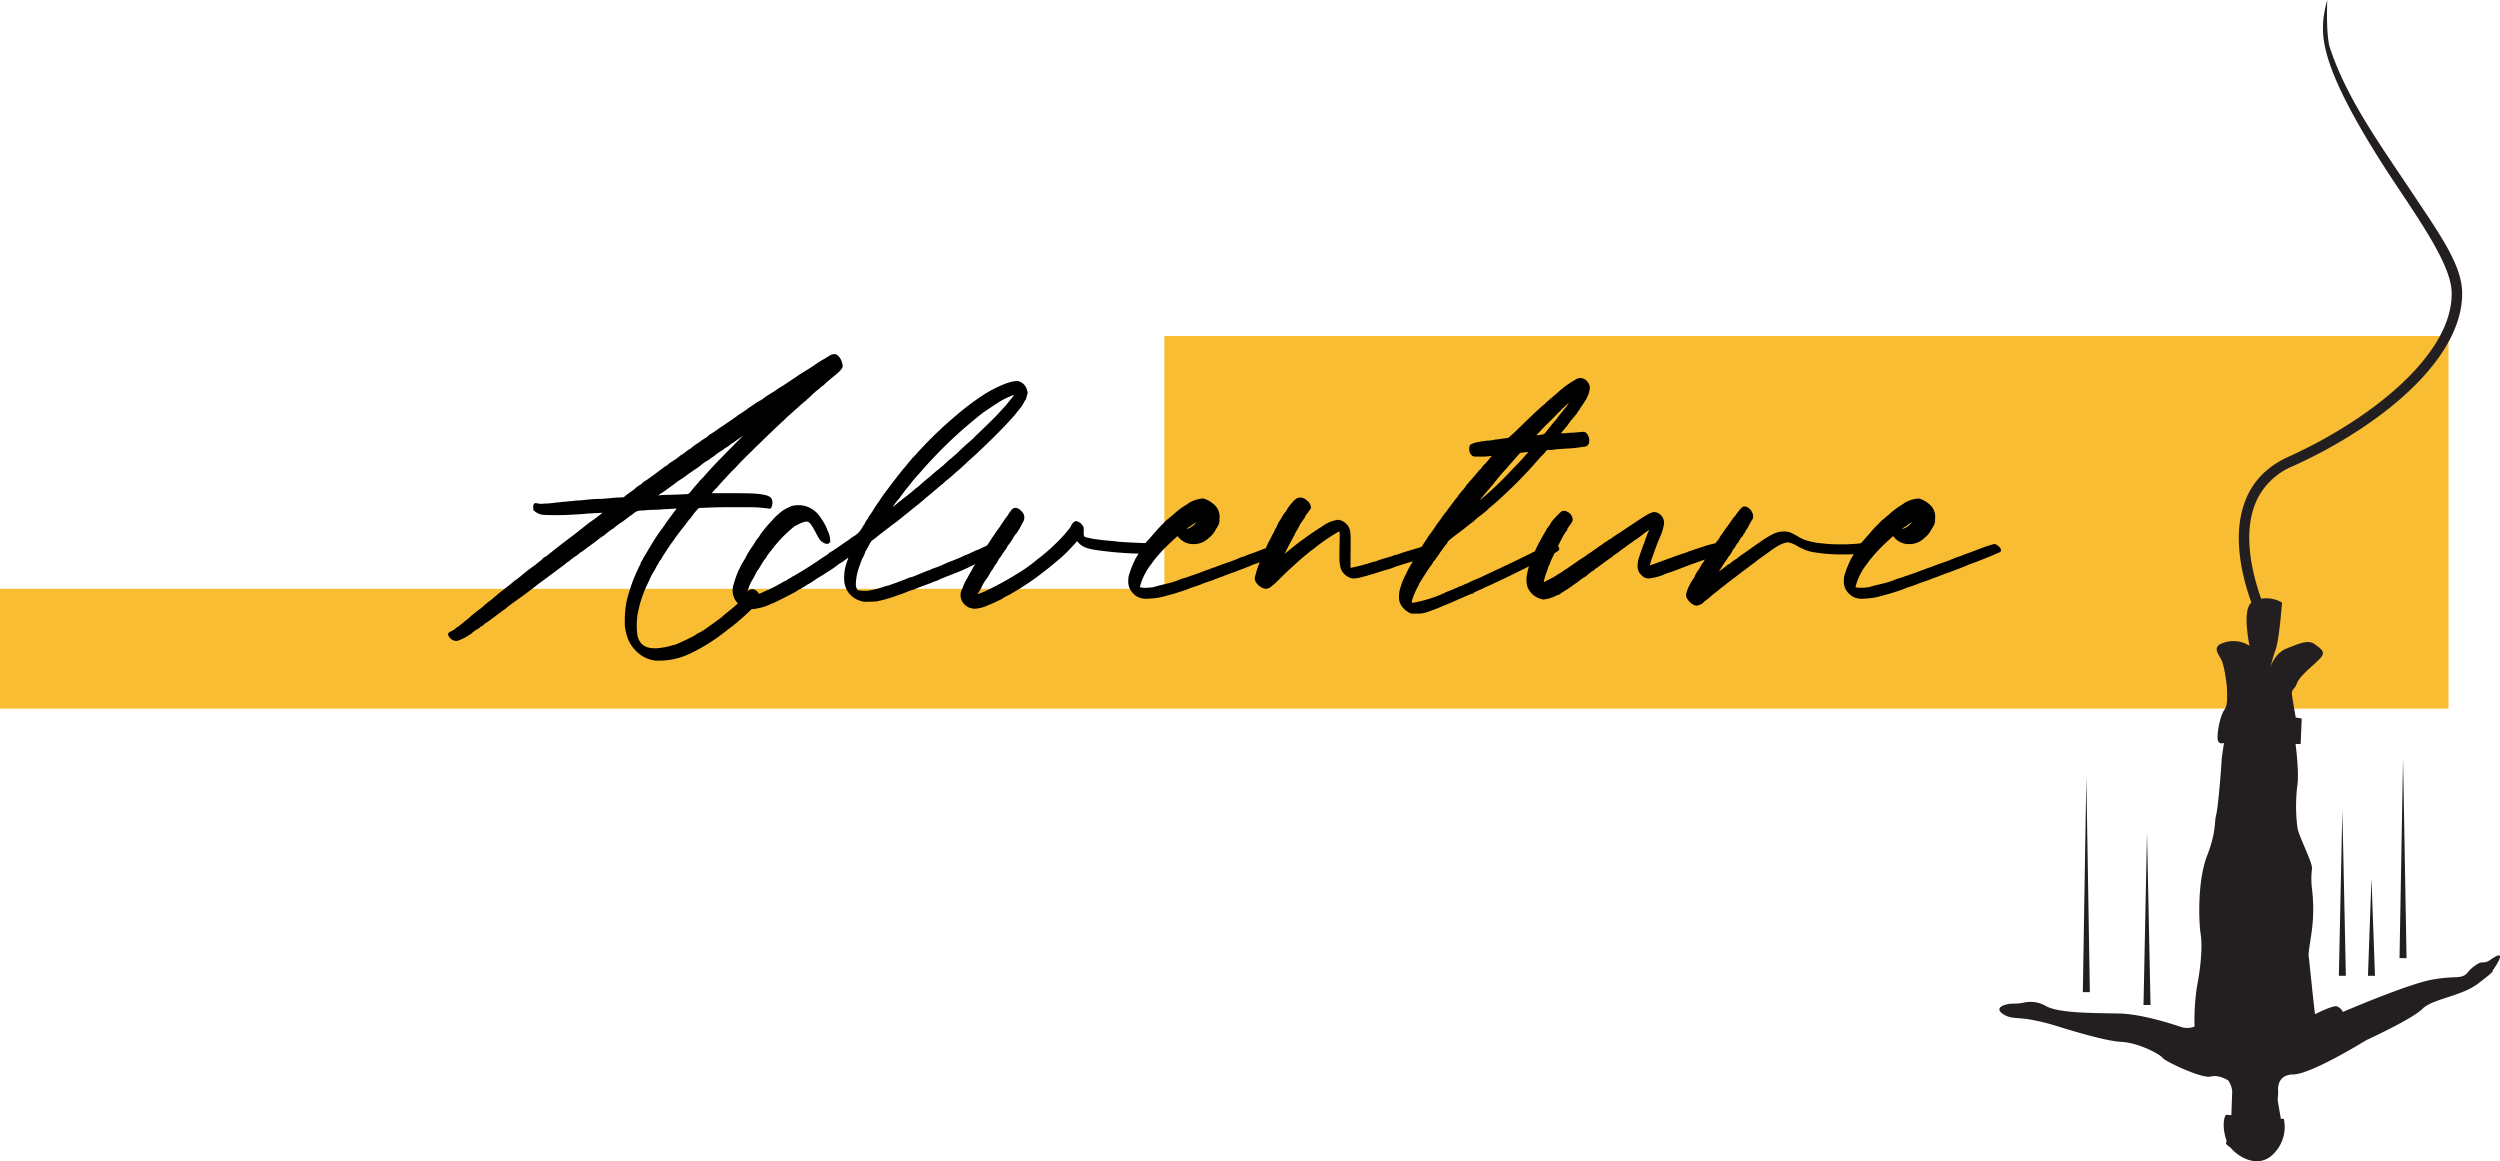 <svg xmlns="http://www.w3.org/2000/svg" width="751.478" height="349.055" viewBox="0 0 751.478 349.055">
  <g id="Group_4128" data-name="Group 4128" transform="translate(-145 -475.977)">
    <g id="Group_4118" data-name="Group 4118" transform="translate(145 -3511)">
      <path id="Subtraction_17" data-name="Subtraction 17" d="M5698-5008H4962v-36h350v-76h386v112Z" transform="translate(-4962 9207.976)" fill="#f9bd34"/>
      <path id="Path_5548" data-name="Path 5548" d="M115.7-85.3a2.916,2.916,0,0,0-1.5.6c-.4.2-1.1.7-1.5.9a35.315,35.315,0,0,0-3.1,2c-.3.2-.8.5-1.2.8-.9.5-2.1,1.3-3.1,1.9-1.4,1-4.3,2.9-4.9,3.3-.3.2-.7.4-1,.6a10.565,10.565,0,0,0-1.3.9c-1.2.7-2.9,1.8-3.4,2.2-.2.2-.6.4-.8.6a1.628,1.628,0,0,0-.6.3l-.4.2c-.3.2-3,2-3.2,2.2s-1.5,1-2,1.4a2.177,2.177,0,0,0-.8.5c-.1.1-1.1.8-2.1,1.5-3.4,2.3-3.9,2.6-4.1,2.8-.9.6-1.9,1.3-2,1.3s-.1.1-.2.1a9.35,9.35,0,0,1-1.2,1,20.952,20.952,0,0,0-2.2,1.5,11.845,11.845,0,0,0-1.2.8,7.976,7.976,0,0,0-.8.6,3.591,3.591,0,0,1-1,.7c-.3.2-.8.6-1.2.9a4.316,4.316,0,0,1-.9.6,1.438,1.438,0,0,0-.3.2A13.115,13.115,0,0,1,68-53.6c-1.7,1.1-1.8,1.1-2.1,1.5-.2.1-.3.3-.4.3a4.383,4.383,0,0,0-1.2.8c-.6.4-1.6,1.2-2.3,1.7s-1.5,1.1-1.8,1.3a8.342,8.342,0,0,1-1.2.8,8.114,8.114,0,0,0-.8.6,1.439,1.439,0,0,0-.2.3,9.157,9.157,0,0,0-1.8,1.2A7.268,7.268,0,0,1,54.8-44c-.4.3-1.1.8-1.5,1.1l-.7.6-1.5.1c-.8,0-1.6.1-1.8.1-.8.1-3.3.3-3.4.3a44.281,44.281,0,0,0-4.9.3c-.8.1-1.9.2-2.4.2a6.268,6.268,0,0,0-1.1.1,10.528,10.528,0,0,1-1.2.1,18.321,18.321,0,0,1-2.1.2,13.553,13.553,0,0,1-2,.2,9.972,9.972,0,0,1-1.6.2,9.722,9.722,0,0,1-1.8.1,7.5,7.5,0,0,1-1.2.1c0,.1-.3,0-.7-.1-.3,0-.7-.1-.8-.1-.6-.2-.8,1.2-.3,1.9a4.482,4.482,0,0,0,2.4,1.1,78.722,78.722,0,0,0,9.6-.1c.6,0,1.5-.1,2.1-.1.6-.1,1.4-.1,1.7-.2a15.556,15.556,0,0,0,2-.1c.7,0,1.8-.1,2.3-.1l1.1-.1-1.2.9c-.7.6-1.7,1.3-2.2,1.7-1.1.7-3.1,2.3-3.2,2.4,0,.1-.3.2-.5.4a7.006,7.006,0,0,0-1,.8c-.3.2-.8.6-1.3,1-4,3-5.5,4.2-7.5,5.8a6.346,6.346,0,0,1-1.1.8,1.791,1.791,0,0,0-.7.5,9.016,9.016,0,0,1-1,.9c-.4.3-1,.8-1.5,1.2-.5.3-1.1.8-1.4,1a7.051,7.051,0,0,0-.9.7c-.4.3-1,.8-2.2,1.8-.2.1-.6.5-1.1.8-.4.3-1.1.9-1.6,1.3-.6.5-1.4,1.1-1.9,1.5s-1.2.9-1.4,1.1c-.3.2-1.4,1.2-2.5,2.1A31.516,31.516,0,0,0,10-9.2a11.961,11.961,0,0,1-1.2.9c-.2.2-1.1.9-2,1.6A12.8,12.8,0,0,1,4.9-5.1c-.2.2-.7.6-1.2,1l-1,.8c-.1,0-.3.1-.6.4a4.128,4.128,0,0,1-1.2.8c-.9.4-1,.5-.9,1A2.418,2.418,0,0,0,2.4.4,15.4,15.4,0,0,0,5.4-1,1.716,1.716,0,0,1,6-1.4c.1,0,.3-.2.5-.3A7.663,7.663,0,0,1,8.2-3,5.91,5.91,0,0,0,9-3.5a2.132,2.132,0,0,1,.9-.6,2.043,2.043,0,0,0,.5-.5c.3-.2.5-.4.6-.4s3.1-2.2,3.9-2.9a.758.758,0,0,1,.4-.2l.2-.2a6.818,6.818,0,0,1,.7-.5c.3-.2.7-.4.8-.6.3-.3,2.3-1.8,4.9-3.6.9-.7,4-3,4.2-3.2a11.463,11.463,0,0,1,1.2-.9c2.8-2.1,7-5.2,7.5-5.6a7.684,7.684,0,0,1,.7-.6c.1,0,.2-.1.4-.2a16.277,16.277,0,0,1,1.8-1.4c.4-.2.8-.6,1-.7a3.848,3.848,0,0,1,1.1-.8c1.5-1.1,3.5-2.6,4.2-3.1a22.693,22.693,0,0,1,2.3-1.7.215.215,0,0,0,.2-.2c0-.1.1-.1.2-.1,0,0,.5-.4,1.1-.9.6-.4,1.1-.8,1.1-.8.1,0,.2-.1.4-.2a18.052,18.052,0,0,1,1.9-1.5c.3-.2.7-.4.8-.5s1.2-.9,1.7-1.3c.2-.2.9-.6,1.5-1.1a3.806,3.806,0,0,1,2.7-1,4.483,4.483,0,0,0,1.2-.1c.3,0,1.3-.1,2.2-.1s2-.1,2.5-.1c.4-.1,1.8-.1,2.9-.2l2.2-.1-.3.5a13.5,13.5,0,0,0-.9,1.1c-1.7,2.3-2.3,3.1-2.6,3.6-.2.3-.5.7-.7,1a55.665,55.665,0,0,0-3.6,5.4,18.083,18.083,0,0,0-1,1.7c-.2.3-.7,1.2-1.1,1.8a6.433,6.433,0,0,1-.8,1.4.756.756,0,0,0-.1.4,2.849,2.849,0,0,1-.4.8c-.2.4-.5,1.1-.7,1.5s-.5,1.2-.8,1.8a58.605,58.605,0,0,0-2.2,6.7,31.631,31.631,0,0,0-.6,8.1A21.066,21.066,0,0,0,54,0a11.022,11.022,0,0,0,3.5,4.5,9.38,9.38,0,0,0,4.4,1.8A21.382,21.382,0,0,0,72.4,4.2,56.066,56.066,0,0,0,83.8-3.1c.6-.4,1.2-.9,1.4-1,.2-.2.5-.4.5-.5a4.051,4.051,0,0,0,1-.8c3.1-2.6,5.7-5.2,6.2-6.2a2.262,2.262,0,0,0-1.1-2.9c-.8-.3-1.2-.2-2.1.6-.5.5-.6.6-.5.9,0,.4-.1.5-1,1.4a54.726,54.726,0,0,1-4.6,4c-.5.4-1.2,1-1.5,1.3-.9.7-2.7,2-4.4,3.2a18.17,18.17,0,0,1-2.8,1.7,7.019,7.019,0,0,0-.9.6A64.922,64.922,0,0,1,68.1,2c-.4.1-.9.2-1.2.3a22.055,22.055,0,0,1-4.3.8c-3.5.2-5.4-1-6.2-3.8a21.9,21.9,0,0,1,.1-7.2,35.76,35.76,0,0,1,2.6-8c.3-.6.6-1.4.8-1.7a17.032,17.032,0,0,1,1.7-3.2,14.509,14.509,0,0,1,1-1.8,4.826,4.826,0,0,1,.9-1.4,7.233,7.233,0,0,1,.4-.7c0-.1,2.3-3.6,2.9-4.4.2-.2.4-.6.6-.8.1-.2.4-.6.6-.9s.5-.6.5-.7c.2-.2,1-1.3,1.4-1.8A17.1,17.1,0,0,0,71-34.7a11.376,11.376,0,0,1,1.1-1.4,12.155,12.155,0,0,0,1.2-1.6c.6-.7,1.2-1.4,1.4-1.6s.4-.3,2.1-.3c1-.1,4.9-.2,8.6-.2,6.9,0,7.2,0,10.5.4.6.1.6.1.8-.3a3.015,3.015,0,0,0,.1-2.1c-.3-.6-.7-.8-1.6-1.1-2.2-.5-3.7-.6-10.9-.6h-6l.7-.7a20.593,20.593,0,0,1,1.5-1.6c.7-.9,1.5-1.7,2.7-3A30.153,30.153,0,0,1,85.3-51c.9-.9,1.7-1.8,1.8-1.9.7-.8,10.4-10.3,13.5-13.1a20.592,20.592,0,0,1,1.6-1.5c2-1.8,2.7-2.4,3.8-3.4.4-.3.8-.7,1-.8a12.035,12.035,0,0,1,1.1-1c.4-.4,1.2-1.2,1.8-1.7s1.4-1.1,1.7-1.4a1.791,1.791,0,0,1,.7-.5l.5-.5c.4-.4,1.7-1.5,2.7-2.3,2-1.6,2.7-2.4,2.5-3.2a4.442,4.442,0,0,0-.9-2.2C116.6-85.1,116.2-85.4,115.7-85.3ZM87.1-59.4c-3.5,3.5-5.4,5.5-6.6,6.7-1.5,1.6-3.4,3.7-3.9,4.3l-1,1c-.3.4-1.1,1.3-1.8,2.1-.7.9-1.4,1.7-1.5,1.8-.2.2-.5.3-1.2.3-1.9.1-4.1.2-6,.2a20.872,20.872,0,0,0-2.3.2c-.3,0-.5,0-.5-.1a8.215,8.215,0,0,1,1.1-.9,15.619,15.619,0,0,0,1.9-1.3c1.7-1.2,2.6-1.9,3.4-2.5A34.343,34.343,0,0,0,72-49.9c.5-.3,1.2-.8,1.6-1.1a12.453,12.453,0,0,0,2.2-1.6,11.573,11.573,0,0,1,1.6-1.1,2.769,2.769,0,0,0,.8-.5,4.308,4.308,0,0,1,1-.7,11.486,11.486,0,0,0,1-.8c.2-.1.5-.4.7-.5s.8-.5,1.4-.9a7.232,7.232,0,0,1,1.4-.9,2.181,2.181,0,0,1,.5-.4,4.308,4.308,0,0,1,1-.7c.7-.5,2.1-1.5,2.5-1.8,0,0,.3-.2.5-.3a4.173,4.173,0,0,0,.8-.6c.4-.3.7-.5.7-.5C89.8-62.2,89.1-61.4,87.1-59.4ZM160.6-73a79.225,79.225,0,0,0-7.6,5.7,122.612,122.612,0,0,0-12,11.5,19.266,19.266,0,0,1-1.5,1.6c-.5.6-1.2,1.4-1.5,1.8a14.96,14.96,0,0,1-1.1,1.3c-1.4,1.7-1.9,2.4-4,5.1-.3.4-.8,1.1-1.1,1.5-.3.3-.7,1-1,1.3-.9,1.3-1.5,2.3-2,2.9a4.494,4.494,0,0,1-.6.9,22.118,22.118,0,0,1-1.6,2.5c-.1.1-.2.2-.2.3a4.18,4.18,0,0,1-.7,1.1,6.663,6.663,0,0,0-.6,1.1c0,.1-.1.2-.2.3s-.3.5-.5.8a7.06,7.06,0,0,1-2.6,2.7c-.7.4-1.4,1-1.7,1.2-.5.3-4,2.8-5.2,3.5a5.019,5.019,0,0,1-.8.6,7.354,7.354,0,0,1-1.2.8c-.6.4-1.6,1.1-2.2,1.5-2.2,1.5-6.6,4.2-7.3,4.5a6.362,6.362,0,0,1-1,.6,11.517,11.517,0,0,0-1.1.7,2.118,2.118,0,0,0-.7.3,43.912,43.912,0,0,1-5.2,2.7s-.4.2-.9.4a7.579,7.579,0,0,1-1.6.6c-.4.1-1,.3-1.3.4a6.641,6.641,0,0,1-1.5.3l-.9.1v-.5a13.074,13.074,0,0,1,1.6-4.7,12.45,12.45,0,0,0,.9-1.6,10.355,10.355,0,0,1,1.2-2c.2-.3.4-.7.5-.8a15.3,15.3,0,0,1,1.5-2.3c.1-.1.2-.2.2-.3a11.219,11.219,0,0,1,1.3-1.8,8.7,8.7,0,0,1,.9-1.1,2.332,2.332,0,0,1,.7-.9c.1-.2.5-.6.9-1.1a40.744,40.744,0,0,1,4.9-4.6,4.2,4.2,0,0,1,.5-.2,9.2,9.2,0,0,1,2.6-1.1c1.3-.3,1.9.3,3.5,3.3,1.1,2.2,1.6,2.8,2.6,3.2.8.3,1.2.1,1.3-.6a7.046,7.046,0,0,0-.8-3,7.254,7.254,0,0,0-.5-1.2,19.356,19.356,0,0,0-2.4-3.7,7.792,7.792,0,0,0-3.8-2.3,8.28,8.28,0,0,0-3.1-.1,1.759,1.759,0,0,1-.6.1,2.389,2.389,0,0,1-.7.3,2.994,2.994,0,0,1-.8.4,10.76,10.76,0,0,0-2.2,1.5c-.2.2-.7.6-1,.9l-.6.6a8.432,8.432,0,0,1-.7.8,36.652,36.652,0,0,0-3.4,4.1,6.53,6.53,0,0,1-.9,1.3,2.837,2.837,0,0,0-.6.9c-.3.4-.4.7-1.2,1.8A21.252,21.252,0,0,0,89.2-24c-.4.6-.7,1.2-.8,1.3a10.434,10.434,0,0,0-.8,1.6,2.186,2.186,0,0,1-.3.5,30.768,30.768,0,0,0-1.5,4.2c0,.2-.1.3-.1.4a.1.1,0,0,0-.1.1,3.217,3.217,0,0,1-.1.8,5.281,5.281,0,0,0,1.7,4.5,4.656,4.656,0,0,0,2.5,1.3,5.21,5.21,0,0,0,2.5,0,14.605,14.605,0,0,0,3.1-.8.367.367,0,0,1,.3-.1,2.849,2.849,0,0,0,.8-.4c.4-.1.7-.3.8-.3.2,0,6.7-3.3,7.1-3.6a3.559,3.559,0,0,1,1-.6,6.362,6.362,0,0,0,1-.6c.2-.1.4-.3.5-.3a2.092,2.092,0,0,0,.6-.4,3.288,3.288,0,0,1,.6-.3c.2-.1,1.9-1.2,2.4-1.6.2-.1.7-.4,1-.6a9.012,9.012,0,0,1,.9-.5,12.646,12.646,0,0,1,1.5-1c.1,0,2.4-1.6,2.5-1.7,0-.1.4-.3.8-.6.3-.2.8-.5,1-.6.2-.2.7-.5,1.2-.9.4-.3.9-.6,1-.7.1,0,0,.5-.3,1.4a13.513,13.513,0,0,0-1,5.4,6.788,6.788,0,0,0,1.2,4,6.452,6.452,0,0,0,3.3,2.4,5.026,5.026,0,0,0,2.6.3,19.29,19.29,0,0,0,2.5-.1A44.438,44.438,0,0,0,134-13c.4-.2,1.2-.4,1.6-.6a12.13,12.13,0,0,0,1.4-.5,19.462,19.462,0,0,1,2.5-.9c.3-.1.7-.3.8-.3.2-.1.7-.3,1.2-.5,1.4-.5,3.3-1.2,3.7-1.4a6.6,6.6,0,0,1,1.1-.4,8.1,8.1,0,0,0,1.3-.6,15.616,15.616,0,0,0,1.7-.7c.7-.2,1.5-.6,1.9-.7a5.947,5.947,0,0,1,.7-.3,51.99,51.99,0,0,0,5-2.2A18.945,18.945,0,0,1,159-23c1.2-.5,5.4-2.6,6.1-3.1.5-.3.6-.4.5-.8a2.118,2.118,0,0,0-.3-.7,2.854,2.854,0,0,0-1.5-1c-.3,0-1,.3-3.9,1.7a8.72,8.72,0,0,1-1.5.6,6.135,6.135,0,0,1-1.1.5,12.147,12.147,0,0,1-2,.9c-.7.3-1.7.8-2.3,1a26.043,26.043,0,0,1-2.5,1c-.7.3-1.4.6-1.6.7a25.214,25.214,0,0,1-3.3,1.3c-.3.1-.6.3-.7.3,0,.1-.4.2-.7.3-.6.2-1.6.6-4.5,1.8a4.549,4.549,0,0,1-1.1.3,1.689,1.689,0,0,0-.5.2c-1.1.5-5.5,2.1-6.2,2.3a5.088,5.088,0,0,0-1.4.4,35.372,35.372,0,0,1-4.4,1.1,14.675,14.675,0,0,1-3.1-.1c-.6-.2-.8-.7-1-1.8a17.281,17.281,0,0,1,1.3-6.3,10.73,10.73,0,0,1,1-2.4,1.74,1.74,0,0,0,.3-.7c0-.1,0-.2.1-.2.1-.1.1-.2.1-.4a.758.758,0,0,1,.2-.4c.1-.1.3-.5.6-1,1-1.9,1-2,1.9-2.6.4-.3,1.4-1.1,2-1.6.7-.5,1.8-1.4,2.5-1.9.6-.5,1.7-1.3,2.4-1.8,2.6-2.1,3.2-2.6,3.4-2.7.1-.1.9-.8,1.8-1.5,1-.8,1.9-1.5,2.1-1.7.2-.1.8-.7,1.5-1.3.7-.5,1.3-1.1,1.5-1.2.1-.1.5-.4.9-.8a14.959,14.959,0,0,0,1.3-1.1c.4-.3.8-.7,1-.8.3-.2.5-.4.5-.5.1,0,.4-.3.7-.6a22.674,22.674,0,0,0,2.5-2.1c.9-.8,2-1.7,2.3-2,.2-.2,1.1-1,1.9-1.8.8-.7,2.4-2.1,3.4-3.1,4-3.7,10-9.8,11.4-11.8.2-.2.4-.5.5-.6s.4-.5.7-.9a14.806,14.806,0,0,0,.8-1.3c.2-.4.4-.8.5-.8a6.59,6.59,0,0,0,.3-1c.3-.9.3-1,.1-1.6a3.478,3.478,0,0,0-2.5-2.6h-.4C168.6-77.2,164.5-75.5,160.6-73Zm9.7-.6a10.8,10.8,0,0,1-1.3,1.8c-.1.2-.5.6-.8,1a14.961,14.961,0,0,1-1.1,1.3c-.3.3-.8.9-1.3,1.4-.7.9-4.3,4.4-6.2,6.2-.5.5-1.3,1.2-1.6,1.6-.4.4-1,.9-1.3,1.2a17.716,17.716,0,0,0-1.6,1.4c-.5.4-1.4,1.3-2.1,2-.7.6-1.4,1.2-1.5,1.3a5.472,5.472,0,0,1-1,.8c-.4.4-1.2,1.1-1.7,1.6-.6.5-1.2,1-1.4,1.2a14.817,14.817,0,0,0-1.4,1.1c-.6.5-1.2,1.1-1.3,1.2a14.816,14.816,0,0,0-1.4,1.1c-.6.5-1.3,1.1-1.6,1.4s-.7.6-.8.7a3.278,3.278,0,0,0-.8.6c-.8.7-1.3,1.1-2.3,1.9-.5.4-1.3,1-1.8,1.4-.4.3-1.3,1.1-2,1.6-1.6,1.2-1.6,1.2-1.3.7a22.594,22.594,0,0,1,2.3-3.1c.2-.2.3-.3.3-.4,0,0,1.6-2.2,2.1-2.8.2-.2.5-.6.7-.8.5-.7,1.3-1.7,1.5-1.9.1-.1.2-.3,1.5-1.7a137.455,137.455,0,0,1,13.7-13.8c3.3-2.8,4.8-4,5.6-4.6,2.5-1.7,3.9-2.6,3.9-2.6.1,0,.3-.2.6-.4a23.356,23.356,0,0,1,5.3-2.5A.1.1,0,0,1,170.3-73.6ZM157.1-9.4a2.769,2.769,0,0,0,1.3.1,10.892,10.892,0,0,0,3.3-.9l.4-.2c.2,0,3-1.3,4-1.8a8.277,8.277,0,0,1,1.5-.9,10.06,10.06,0,0,0,1.6-.9c.8-.4,1-.6,1.4-.8a74.032,74.032,0,0,0,7.3-5c2.6-2,2.6-2,5.8-4.7a45.2,45.2,0,0,0,3.8-3.8,6.469,6.469,0,0,0,.8-.9l.5-.5.5.6c1.5,1.6,2.9,2,9.3,2.7a110.025,110.025,0,0,0,12.5.6c1-.1,1.3-.4,1.2-1a2.679,2.679,0,0,0-1-1.5,5.571,5.571,0,0,0-1.9-.2c-1.4,0-7-.3-8.1-.4-.2,0-.9-.1-1.6-.2-1.4-.1-1.2-.1-2.2-.2a12.366,12.366,0,0,1-1.8-.2,25.514,25.514,0,0,1-3.2-.5c-2-.4-2-.4-2-2.3,0-1.2,0-1.3-.4-1.7a2.437,2.437,0,0,0-1.6-1.1c-.4,0-.9.4-1.3,1.2-.2.6-.6,1-2.2,2.9a59.6,59.6,0,0,1-6.8,6.4c-.2.2-.8.6-1.3,1a44.314,44.314,0,0,1-5.7,4.1c-.5.3-1,.6-1.3.8a94.556,94.556,0,0,1-8.8,4.7l-2.5,1q-.3,0,.6-1.5a5.731,5.731,0,0,0,.7-1.3,15.291,15.291,0,0,1,1.7-2.7,12.75,12.75,0,0,0,.7-1.2,8.139,8.139,0,0,1,.8-1.2,7.257,7.257,0,0,0,.5-.9c.2-.3.5-.7.7-1a.914.914,0,0,0,.3-.5c-.1,0,0-.1.1-.2s.2-.2.2-.3a1.521,1.521,0,0,1,.4-.6,4.7,4.7,0,0,0,.6-.9c.6-.9.8-1.2,1.2-1.7a2.74,2.74,0,0,0,.4-.7,5.2,5.2,0,0,1,.3-.5,15.769,15.769,0,0,0,1.8-2.7,8.745,8.745,0,0,1,.8-1l.4-.6c0-.1.1-.2.2-.3.1-.2.5-.9,1.4-2.6a2.274,2.274,0,0,0-.7-2.9,2.039,2.039,0,0,0-1.5-.8c-.4,0-1.1.5-1.1.7a.536.536,0,0,1-.3.4c-.1.2-.3.4-.4.6a2.186,2.186,0,0,1-.3.5c-.1.1-.4.5-.7.9-.2.4-1,1.4-1.6,2.4-.6.9-1.4,1.9-1.6,2.3-.3.4-.6.9-.8,1.1-.1.3-.7,1.1-1.2,1.9a17.085,17.085,0,0,0-1.1,1.7c-.1,0-.4.5-.7,1-.4.6-.7,1.1-.8,1.2,0,.1-.3.4-.5.7a1.74,1.74,0,0,0-.3.7c0,.1-.2.3-.3.6a3.908,3.908,0,0,0-.4.5c0,.1,0,.2-.2.3a2.186,2.186,0,0,0-.3.5,8.79,8.79,0,0,1-.5,1,14.508,14.508,0,0,0-1,1.8c-.3.5-.6,1.1-.7,1.2s-.2.5-.4.8a15.569,15.569,0,0,1-.6,1.5,3.6,3.6,0,0,0,.7,4.3A3.6,3.6,0,0,0,157.1-9.4Zm65.4-31.2c-.2.2-1.5,1-1.5,1a22.4,22.4,0,0,0-3.3,2.6,10.9,10.9,0,0,0-1.3,1.1,7.519,7.519,0,0,0-1.6,1.5c-.5.4-1.2,1.2-1.6,1.6-.4.5-1.3,1.5-2,2.3s-1.3,1.5-1.5,1.7c-.1.1-.3.3-.3.4a7.762,7.762,0,0,1-.4.7,1.791,1.791,0,0,0-.5.7.536.536,0,0,1-.3.4,5.581,5.581,0,0,0-.5.8c-.2.2-.6,1-1,1.6a28.82,28.82,0,0,0-1.9,4.5,5.7,5.7,0,0,0-.4,2.2,4.677,4.677,0,0,0,1.4,3.7,4.588,4.588,0,0,0,3.1,1.5,5.578,5.578,0,0,0,1.3,0,21.882,21.882,0,0,0,3.5-.4,11.743,11.743,0,0,0,1.6-.4,69.344,69.344,0,0,0,6.8-2.1c.2-.1.7-.3,1.2-.5.6-.1,1.5-.5,2.2-.7a23.4,23.4,0,0,1,2.4-.9,12.608,12.608,0,0,1,1.5-.5c.4-.2,1.7-.7,2.6-1a2.39,2.39,0,0,0,.7-.3c1.4-.5,2.6-1,2.7-1a8.835,8.835,0,0,0,1.6-.6c.8-.3,2-.7,2.6-1a9.759,9.759,0,0,0,1.7-.7c.2-.1.6-.2.8-.3,1.1-.3,8.7-3.4,8.9-3.6.3-.2.1-.8-.5-1.3a3.473,3.473,0,0,0-.9-.6c-.4-.1-2.8.7-7.4,2.5-.9.3-1.7.6-2,.7-.2.1-.7.3-1.2.5a11.449,11.449,0,0,0-1.9.7c-1,.4-3.1,1.2-4.1,1.5-1.1.4-1.4.5-2.6,1a9.663,9.663,0,0,0-1.7.6,13.014,13.014,0,0,0-1.4.5c-.6.2-1.8.7-2.7,1l-2.1.7a6.6,6.6,0,0,1-1.1.4c-.5.1-.9.3-1.1.3a27.875,27.875,0,0,1-3.7,1.3c-.5.1-1.6.4-2.5.6s-1.9.5-2.2.6a14.786,14.786,0,0,1-3.6.2,2.639,2.639,0,0,0-.7-.1c-.3,0-.2-.6.2-1.8a19.855,19.855,0,0,1,2.6-5c.3-.4.8-1,1.1-1.5a47.68,47.68,0,0,1,5.4-5.8c.5-.5,1.2-1.1,1.5-1.4l.5-.5.7.7a5.4,5.4,0,0,0,4.2,1.8,6.038,6.038,0,0,0,4.3-1.7,7.487,7.487,0,0,0,2.2-2.7,9.218,9.218,0,0,0,.5-.8,3.159,3.159,0,0,0,.5-2.1,4.575,4.575,0,0,0-1.7-4.3,7.7,7.7,0,0,0-2.9-1.6h-.2A9.442,9.442,0,0,0,222.5-40.6Zm1.6,6.5a4.065,4.065,0,0,1-1.4,1,3.529,3.529,0,0,1-1.7.4c-.1-.1.1-.2.2-.3a2.182,2.182,0,0,0,.5-.4,5.923,5.923,0,0,1,.6-.4c.2-.1.4-.3.5-.3a13.4,13.4,0,0,1,2.7-1.7A8.216,8.216,0,0,1,224.1-34.1Zm20.5,18.6a2.029,2.029,0,0,0,2-.1,23.28,23.28,0,0,0,3.1-2.8c1.4-1.4,3-2.9,3.5-3.3.5-.5,1.1-1,1.3-1.2.3-.3,1.1-1,2.5-2.2a8.707,8.707,0,0,0,1.1-.9,14.7,14.7,0,0,1,1.3-1c.4-.3.8-.6.9-.7a60.335,60.335,0,0,1,6.6-4.5c1.2-.5,1.1-.9,1,4.5-.1,4.5,0,4.8.2,5.8a3.765,3.765,0,0,0,1,2.1,4.647,4.647,0,0,0,2.3,1.4c.9.2,3-.3,7.8-1.8.9-.3,2.2-.7,3-.9a14.375,14.375,0,0,0,1.7-.6c.2-.1.8-.3,1.4-.5,1-.3,3.6-1.1,4.6-1.4.7-.3,4.4-1.5,5.1-1.7a5.388,5.388,0,0,1,1-.3,7.932,7.932,0,0,1,.9-.4.51.51,0,0,0,.4-.5,2.313,2.313,0,0,0-1.5-1.7,5.629,5.629,0,0,0-2.1.5,9.684,9.684,0,0,0-1.1.3,5.307,5.307,0,0,0-1.1.3c-.1.1-.4.1-.6.2-.2,0-1.6.5-3.1.9-1.6.5-2.9,1-3,1a4.332,4.332,0,0,0-.5.1c-.1,0-.7.3-1.4.5s-1.8.5-2.4.7-1.5.5-2,.7a10.2,10.2,0,0,0-1.5.4,54.749,54.749,0,0,1-5.8,1.5.446.446,0,0,1-.5,0v-3c.1-7.7.1-8.3-.6-9.5a3.986,3.986,0,0,0-2.9-1.9,10.014,10.014,0,0,0-4,1.5,6.818,6.818,0,0,0-.7.5c-.4.2-2.4,1.5-3.8,2.5-.8.5-1.5,1.1-1.8,1.3-.9.6-4.4,3.3-5.8,4.6-.5.4-.6.4-.5.2.3-.7,2.5-5.1,2.6-5.1a6.664,6.664,0,0,1,.6-1.1,11.4,11.4,0,0,1,1-1.9,9,9,0,0,0,.7-1.4c.3-.4.6-.9,1.3-1.9a1.1,1.1,0,0,0,.3-.6,6.346,6.346,0,0,1,.8-1.1c.4-.6.8-1.2.9-1.3a2.56,2.56,0,0,0-1-2c-1.3-1.2-2.7-1.2-3.8.1a13.889,13.889,0,0,0-2,2.6.367.367,0,0,1-.1.3,10.456,10.456,0,0,0-1.5,2.1,5.248,5.248,0,0,1-.7,1.1c-.2.3-.4.9-.6,1.2a2.932,2.932,0,0,1-.4.8,2.932,2.932,0,0,0-.4.8,9.289,9.289,0,0,1-.5,1,1.969,1.969,0,0,0-.4.8c-.1.1-.2.5-.4.7-.1.3-.5.9-.7,1.4-.5,1.1-1.1,2.5-1.3,2.9a4.133,4.133,0,0,1-.5,1.1c-.2.4-.4,1.1-.6,1.4a2.192,2.192,0,0,1-.3.8,32.062,32.062,0,0,0-1.1,3.6,1.574,1.574,0,0,0,.1,1.2A4.116,4.116,0,0,0,244.6-15.5Zm95.3-62.6a2.647,2.647,0,0,0-1.3.5,27.794,27.794,0,0,0-5,3.6c-.4.4-3.5,3-3.6,3.1a5.985,5.985,0,0,1-1.1,1c-1.7,1.5-3,2.7-7.2,6.8a41.337,41.337,0,0,1-3.3,3c-.3,0-1.9.2-3.1.4a9.323,9.323,0,0,0-1.4.2,10.074,10.074,0,0,1-1.9.2c-.7.1-1.3.2-1.5.2a8.144,8.144,0,0,0-.9.2,6.312,6.312,0,0,0-2.5.8,2.151,2.151,0,0,0-.2,1,2.139,2.139,0,0,0,.7,1.8c.3.3.4.3,2,.3a20.352,20.352,0,0,0,4.3-.3c.2,0,.1.1-.2.5a3.45,3.45,0,0,0-.8.9c-.2.2-.8.9-1.3,1.5a3.729,3.729,0,0,0-1,1.1c0,.1,0,.2-.1.2a11.384,11.384,0,0,0-1.4,1.5c-.7.8-1.5,1.8-1.9,2.2s-1,1.2-1.4,1.7a9.832,9.832,0,0,1-1.2,1.5c-.3.3-.7.9-1,1.2a3.778,3.778,0,0,1-.9,1.2c-.2.3-.6.8-.9,1.2-.2.3-.6.8-.8,1.1a7.632,7.632,0,0,0-.8,1.1c-.2.3-.5.6-.6.8-.2.1-.4.5-.6.7-.2.3-.5.7-.6.9-.2.3-.9,1.2-1.6,2.2a28.869,28.869,0,0,1-1.9,2.7c-.4.5-.7,1.1-.8,1.2-.1.2-.6.9-1.1,1.7-.2.3-.6.9-.9,1.4-1.4,2.2-1.9,3-1.9,3,0,.1-.2.4-.3.7a25.559,25.559,0,0,0-2.1,3.9,16.344,16.344,0,0,0-1.5,3.6,7.072,7.072,0,0,0-.5,2.7A4.283,4.283,0,0,0,287-9.4a5.994,5.994,0,0,0,2.3,1.6h1.8a8.12,8.12,0,0,0,3.2-.6c.9-.3,2.2-.8,2.8-1,.6-.3,1.6-.7,2.3-1s1.5-.6,2-.8a4.932,4.932,0,0,1,.9-.4c.1-.1,2.3-1,2.9-1.3.7-.3,2.1-.9,2.2-.9a8.12,8.12,0,0,1,1-.5,16.373,16.373,0,0,1,1.5-.7c.3-.1,1-.5,1.7-.8,1.1-.5,2-.9,3.7-1.7,2.8-1.3,12.7-6.2,14.4-7.1.7-.4,1.4-.8,1.6-.9a8.617,8.617,0,0,0,2.1-1.3c.3-.5-.8-1.8-1.5-1.8a3.941,3.941,0,0,0-1.4.5c-1.9,1-8.1,4.1-11.9,5.9-.6.3-1.8.8-2.5,1.2-.7.3-1.8.8-2.4,1.1-.5.2-1.3.6-1.7.8-1.5.7-2.5,1.2-2.6,1.2a30.728,30.728,0,0,0-2.9,1.3,10.41,10.41,0,0,1-1.2.5,14.726,14.726,0,0,1-1.7.7,6.416,6.416,0,0,1-1.1.5l-1.4.6c-.8.3-1.5.6-1.5.6a3.33,3.33,0,0,1-.6.3,39.556,39.556,0,0,1-9,2.8c-.8.1-1-.1-.8-1a22.454,22.454,0,0,1,1.9-4.4c0-.1.2-.4.3-.7.4-.7,2.9-4.6,3-4.7.1,0,.1-.1.1-.2a1.866,1.866,0,0,0,.3-.4c.2-.1.4-.5.6-.8a2.837,2.837,0,0,1,.6-.9.536.536,0,0,0,.3-.4l.6-.8c.3-.5.6-.8.6-.9l.4-.6c.2-.2.5-.7.7-.9a7.631,7.631,0,0,1,.8-1.1,1.791,1.791,0,0,0,.5-.7c0-.3,1.2-1.3,3.5-3,.7-.5,2.1-1.6,2.8-2.2.3-.2.6-.5.7-.5.1-.1.5-.4.9-.7.3-.3,1-.9,1.5-1.3,1.2-.9,1.5-1.2,2.4-1.9a15.418,15.418,0,0,1,1.8-1.6,140.911,140.911,0,0,0,12.3-12.1c.3-.4,1.6-1.8,2-2.3l1.1-1.1c1-1.2,1-1.2,1.5-1.2h.9a7.845,7.845,0,0,0,1.4-.2c.5,0,1.2-.1,1.6-.1.3,0,1-.1,1.4-.1a34.686,34.686,0,0,0,4.2-.4c.1,0,.5-.1.8-.1,1.1-.1,1.3-.3,1.6-.7a2.955,2.955,0,0,0-.6-3c-.4-.3-.4-.4-1.5-.3-.6.1-1.5.1-2,.2a12.751,12.751,0,0,0-1.9.1,9.211,9.211,0,0,1-2.6,0,4.432,4.432,0,0,1,.5-.6c.3-.3.6-.7.8-.9s.4-.6.6-.7c.4-.5.5-.7,1.3-1.8.5-.5.9-1.1,1.1-1.3.1-.1.5-.6.8-1a4.5,4.5,0,0,1,.6-.9,3.111,3.111,0,0,0,.4-.6,2.186,2.186,0,0,1,.3-.5c.1,0,1.1-1.7,1.4-2.1a10.746,10.746,0,0,0,.7-1.5,6.222,6.222,0,0,0,.4-1.6,1.971,1.971,0,0,0-.3-1.5,2.683,2.683,0,0,0-2-1.5Zm-2,5.8c-.1.2-.6.8-1,1.4s-1,1.4-1.2,1.7c-.3.3-.8,1-1.3,1.6s-1.1,1.4-1.3,1.7c-.6.6-2.4,2.9-3.2,3.9-.6.7-.6.8-1.6.9a9.322,9.322,0,0,1-1.4.2h-.6l.5-.6c1.2-1.3,1.8-2,4.9-5a78.49,78.49,0,0,1,6.4-6.1h0S338.1-72.5,337.9-72.3ZM325-56.4a1.439,1.439,0,0,1-.2.3c-.1.1-.8.8-1.4,1.5-1.3,1.5-2.2,2.4-4.8,5.1a102.308,102.308,0,0,1-7.7,7.3c-1.9,1.7-2,1.8-2.5,2.3a1.791,1.791,0,0,1-.7.5c-.1,0,.1-.2.8-1a16.442,16.442,0,0,0,1.3-1.6c.5-.6,1.2-1.6,1.7-2.1,1.6-1.9,1.9-2.2,2.3-2.7a6.823,6.823,0,0,1,.5-.7c.1,0,.3-.3.5-.6s.7-.8,1-1.2c.4-.4,1.1-1.3,1.7-1.9,1.1-1.3,1.8-2,3.4-3.9l.9-1,1.6-.2c.6,0,1.2-.1,1.5-.1Zm3.3,44.2c.3,0,.7.1,1,.1a10.094,10.094,0,0,0,3.4-1.1,4.537,4.537,0,0,0,.8-.3.914.914,0,0,0,.5-.3.536.536,0,0,1,.4-.3,38.862,38.862,0,0,0,3.6-2.4c.3-.2.7-.5.9-.6.2-.2.7-.5,1.1-.9.5-.3.9-.6.9-.6a2.8,2.8,0,0,0,.8-.5c.3-.3,1.1-.9,1.6-1.3a4.55,4.55,0,0,0,1.2-.9,1.439,1.439,0,0,1,.3-.2c.1,0,.3-.2.6-.4.4-.3,2.7-2,4-2.9a14.013,14.013,0,0,1,1.8-1.3,22.921,22.921,0,0,1,2.3-1.7c.7-.6,1.8-1.3,2.3-1.7s1.2-.8,1.5-1c.2-.2,1.1-.8,1.8-1.4,1.7-1.2,2-1.4,2-1.3a6.667,6.667,0,0,1-.6,1.6c-.3.8-.8,2.1-1,2.8-.3.7-.7,1.8-.9,2.4-.9,2.5-1.1,3.4-1.1,4.4a3.211,3.211,0,0,0,1.2,2.8,2.465,2.465,0,0,0,2.2.8,17.234,17.234,0,0,0,3.9-1,10.827,10.827,0,0,1,1.8-.7c1-.3,2.5-.9,3.8-1.4.6-.2,1.4-.6,1.9-.7a16.588,16.588,0,0,1,1.6-.6c.8-.3,1.7-.6,2.8-1,.4-.1,1.4-.5,2.2-.8s1.8-.6,2.3-.8c.5-.1,1-.3,1.1-.3a3.385,3.385,0,0,1,.8-.3c.5-.1.5-.2.5-.5a2.283,2.283,0,0,0-2.3-2.1c-.8.2-3.4.8-3.8,1l-1.5.5c-1.6.5-3.3,1.1-3.6,1.2a3.175,3.175,0,0,1-1.1.4,7.865,7.865,0,0,1-1.2.4c-.2.1-.8.3-1.4.5-.5.2-1.5.6-2.2.8-.7.3-1.9.7-2.7,1s-1.6.6-1.7.6a8.563,8.563,0,0,1-1.5.5c-.2-.1,2.2-6.9,3-8.6a16.912,16.912,0,0,0,1.3-4c.4-2-1.5-4-3.3-3.4a7.751,7.751,0,0,0-1.6.8c-1.3.7-7.8,5.1-7.9,5.2,0,.1-.1.1-.2.1a28.2,28.2,0,0,0-2.5,1.7,1.546,1.546,0,0,1-.6.3,3.907,3.907,0,0,0-.5.4,5.2,5.2,0,0,1-.5.3c-.1,0-.1,0-.2.1a1.866,1.866,0,0,1-.4.3,3.039,3.039,0,0,1-.7.5c-.1.1-.8.5-1.4,1-.7.4-1.4,1-1.7,1.2a2.739,2.739,0,0,1-.7.4,17.3,17.3,0,0,1-2,1.4c-.1.1-.6.4-1.2.8-1.8,1.3-2.5,1.7-3.3,2.3a13.029,13.029,0,0,0-1.5,1,8.756,8.756,0,0,1-1.2.7,6.815,6.815,0,0,0-.7.5c-.1.1-.6.3-1,.6-.5.2-1.2.6-1.7.8a6.4,6.4,0,0,1-1.1.6c-.3,0-.3,0-.2-.5a18.758,18.758,0,0,1,.9-3,4.285,4.285,0,0,0,.3-1c0-.1.2-.4.3-.8a2.849,2.849,0,0,0,.4-.8c0-.4,3.9-8.3,4.3-8.8a.355.355,0,0,0,.2-.3c0-.1.2-.3.4-.5a3.287,3.287,0,0,0,.3-.6,1.1,1.1,0,0,1,.3-.6c.9-1.2,1.3-1.8,1.3-2.2a2.6,2.6,0,0,0-1.6-2.2,1.4,1.4,0,0,0-1.8.3,29.661,29.661,0,0,0-2.6,2.8,7.7,7.7,0,0,1-1.1,1.7c-.1.1-.3.3-.3.4a1.546,1.546,0,0,1-.3.6c-.3.4-1.6,2.9-2,3.5-.7,1.4-1.2,2.5-1.4,3a7.835,7.835,0,0,1-.5,1.4,24.431,24.431,0,0,0-1,2.4,20.647,20.647,0,0,0-.7,2.9,7.654,7.654,0,0,0,.2,3.4A5.757,5.757,0,0,0,328.3-12.2Zm45.9,1.8a2.353,2.353,0,0,0,.8.2,3.7,3.7,0,0,0,1.8-.8c0-.1.3-.3.5-.5a21.842,21.842,0,0,0,2.2-1.8c1-.8,2.2-1.7,2.6-2.1a19.225,19.225,0,0,0,1.7-1.3c1.4-1.1,4.2-3.2,5.5-4.2.3-.2,1.1-.8,1.7-1.3a29.939,29.939,0,0,0,2.4-1.8c.7-.5,1.8-1.3,2.4-1.7,3.4-2.6,5.4-3.6,6.9-3.5a9.083,9.083,0,0,1,2.3.9,16.468,16.468,0,0,0,4.4,1.9,47.857,47.857,0,0,0,9,.8,53.1,53.1,0,0,0,5.7-.2,5.638,5.638,0,0,1,.7-.1c.4-.1,1.2-.3,1.9-.5,1.2-.4,1.2-.5,1.2-.9a1.613,1.613,0,0,0-.8-1.4,1.511,1.511,0,0,0-1.6,0c-1.8.6-8.7.8-12.6.3-.2,0-.8-.1-1.1-.1a20.042,20.042,0,0,1-2.7-.5,11.89,11.89,0,0,1-3.9-1.6c-2.1-1.2-2.7-1.4-4-1.4a7.186,7.186,0,0,0-3.4.9,26.381,26.381,0,0,0-3,1.8c-.1.1-.3.2-.4.3-1.2.8-1.9,1.3-4,2.8-1.3.9-2.6,1.8-2.8,2s-.4.3-.5.4a9.219,9.219,0,0,0-1.8,1.3,1.463,1.463,0,0,1-.5.3,1.521,1.521,0,0,0-.6.4c-1.7,1.4-4.2,3.1-3.2,2.1a.747.747,0,0,0,.3-.3,2.739,2.739,0,0,1,.4-.7c.2-.3.5-.8.7-1.1a12.249,12.249,0,0,1,.8-1.2c.3-.5.7-1,.8-1.2a6.291,6.291,0,0,1,.8-1.1c.1-.2.4-.6.6-.9a3.881,3.881,0,0,1,.6-1.1c.2-.2.4-.4.4-.5a1.439,1.439,0,0,1,.2-.3c0-.1.2-.3.3-.6.2-.2.3-.4.4-.4a.1.1,0,0,0,.1-.1,4.991,4.991,0,0,1,1.1-1.7l.2-.2a1.1,1.1,0,0,1,.3-.6,1.648,1.648,0,0,0,.5-.9c.1-.1.2-.3.3-.4a6.132,6.132,0,0,0,.5-.8c.2-.4.5-1,.7-1.3.2-.4.5-.8.6-1,.6-1.2-.8-3.4-2.2-3.4-.4,0-.5.1-1,.6-.3.3-.8,1-1.2,1.5a3.716,3.716,0,0,1-.9,1.1c-.2.3-.7,1-1.3,1.9-.7.9-1.7,2.3-1.8,2.5,0,0-.4.6-.8,1.1-.3.6-.7,1.1-.7,1.2l-.2.2c0,.1-.1.3-.4.5a1.1,1.1,0,0,0-.3.6s-.3.4-.5.7a10.143,10.143,0,0,0-.9,1.3c-.2.3-.5.7-.6.9a3.112,3.112,0,0,1-.4.6.37.37,0,0,1-.2.3c-.1,0-.1.1-.1.2a2.8,2.8,0,0,1-.5.8,2.739,2.739,0,0,0-.4.7s-.1.2-.2.2a7.47,7.47,0,0,0-.7,1.2c-.3.5-.6,1-.7,1a12.054,12.054,0,0,0-.9,1.6,4.778,4.778,0,0,1-.6,1.1,5.18,5.18,0,0,0-.7,1.1c0,.1-.2.3-.2.4a9.612,9.612,0,0,0-1.1,2.8,1.814,1.814,0,0,0,.3,1.3A4.933,4.933,0,0,0,374.2-10.4Zm63.4-30.2c-.2.2-1.5,1-1.5,1a22.405,22.405,0,0,0-3.3,2.6,10.9,10.9,0,0,0-1.3,1.1,7.518,7.518,0,0,0-1.6,1.5c-.5.4-1.2,1.2-1.6,1.6-.4.5-1.3,1.5-2,2.3s-1.3,1.5-1.5,1.7c-.1.1-.3.3-.3.4a7.766,7.766,0,0,1-.4.7,1.791,1.791,0,0,0-.5.7.536.536,0,0,1-.3.4,5.585,5.585,0,0,0-.5.8c-.2.2-.6,1-1,1.6a28.821,28.821,0,0,0-1.9,4.5,5.7,5.7,0,0,0-.4,2.2,4.677,4.677,0,0,0,1.4,3.7,4.588,4.588,0,0,0,3.1,1.5,5.578,5.578,0,0,0,1.3,0,21.881,21.881,0,0,0,3.5-.4,11.741,11.741,0,0,0,1.6-.4,69.346,69.346,0,0,0,6.8-2.1c.2-.1.7-.3,1.2-.5.6-.1,1.5-.5,2.2-.7a23.4,23.4,0,0,1,2.4-.9,12.608,12.608,0,0,1,1.5-.5c.4-.2,1.7-.7,2.6-1a2.389,2.389,0,0,0,.7-.3c1.4-.5,2.6-1,2.7-1a8.835,8.835,0,0,0,1.6-.6c.8-.3,2-.7,2.6-1a9.76,9.76,0,0,0,1.7-.7c.2-.1.6-.2.8-.3,1.1-.3,8.7-3.4,8.9-3.6.3-.2.1-.8-.5-1.3a3.474,3.474,0,0,0-.9-.6c-.4-.1-2.8.7-7.4,2.5-.9.3-1.7.6-2,.7-.2.1-.7.3-1.2.5a11.448,11.448,0,0,0-1.9.7c-1,.4-3.1,1.2-4.1,1.5-1.1.4-1.4.5-2.6,1a9.664,9.664,0,0,0-1.7.6,13.015,13.015,0,0,0-1.4.5c-.6.2-1.8.7-2.7,1l-2.1.7a6.6,6.6,0,0,1-1.1.4c-.5.1-.9.3-1.1.3a27.875,27.875,0,0,1-3.7,1.3c-.5.1-1.6.4-2.5.6s-1.9.5-2.2.6a14.786,14.786,0,0,1-3.6.2,2.638,2.638,0,0,0-.7-.1c-.3,0-.2-.6.2-1.8a19.855,19.855,0,0,1,2.6-5c.3-.4.8-1,1.1-1.5a47.68,47.68,0,0,1,5.4-5.8c.5-.5,1.2-1.1,1.5-1.4l.5-.5.7.7a5.4,5.4,0,0,0,4.2,1.8,6.038,6.038,0,0,0,4.3-1.7,7.487,7.487,0,0,0,2.2-2.7,9.222,9.222,0,0,0,.5-.8,3.159,3.159,0,0,0,.5-2.1,4.575,4.575,0,0,0-1.7-4.3,7.7,7.7,0,0,0-2.9-1.6h-.2A9.442,9.442,0,0,0,437.6-40.6Zm1.6,6.5a4.065,4.065,0,0,1-1.4,1,3.529,3.529,0,0,1-1.7.4c-.1-.1.1-.2.2-.3a2.181,2.181,0,0,0,.5-.4,5.925,5.925,0,0,1,.6-.4c.2-.1.4-.3.5-.3a13.4,13.4,0,0,1,2.7-1.7A8.216,8.216,0,0,1,439.2-34.1Z" transform="translate(135 4178.977)" stroke="#000" stroke-width="0.5"/>
    </g>
    <path id="Union_9" data-name="Union 9" d="M69.464,344.948a6.512,6.512,0,0,1-1.371-1.165l.212-.847a14.23,14.23,0,0,1-.844-3.866c-.211-3.019.633-3.973.633-3.973l1.634.106c.105-2.6.211-6.25.264-7.15a7.153,7.153,0,0,0-1.16-3.231s-2.741-1.907-5.323-1.219S49.8,319.049,49.064,317.99s-7.168-4.555-12.44-4.82c-5.27-.211-18.66-4.554-20.135-4.978a60.3,60.3,0,0,0-8.013-1.854c-3.32-.477-5.587-.053-7.748-1.8-2.161-1.695.9-2.912,3.8-2.86a15.176,15.176,0,0,0,2.586-.25,9.2,9.2,0,0,1,6.8.939c3.848,2.225,14.179,2.119,21.822,2.278,7.643.106,18.027,3.813,19.5,4.237a5.98,5.98,0,0,0,3.426-.318,67.988,67.988,0,0,1,.738-12.076c.949-4.82,1.739-11.492,1.107-15.624s-.95-16.206,1.9-23.568,2.161-10.222,2.741-12.288,1.581-14.565,1.634-16.1.738-5.614.738-5.614-2.056.953-1.95-1.854,1-6.673,2.109-8.156.685-4.873.738-5.879-.738-7.2-1.687-9.057-2.952-3.973.685-5.138a8.933,8.933,0,0,1,7.748.9c-1-5.4-1.476-11.228.58-12.976-2.583-7.15-5.8-19.49-2.109-29.871,2.214-6.3,6.641-10.963,13.178-13.929,24.826-11.228,49.654-30.877,49.127-49.573-.211-7.415-7.749-18.749-15.761-30.772-7.427-11.1-16.355-25.366-20.455-36.619C96.772,12.288,96.584,6.98,98.56,0c0,0-.429,9.014.6,13.756,4.879,15.211,14.642,28.791,24.28,43.232,8.592,12.923,15.445,22.351,15.655,30.666.264,9.374-5.166,19.649-15.655,29.606-9.014,8.58-21.611,16.736-35.369,22.933a20.5,20.5,0,0,0-11.49,12.075c-3.321,9.427-.317,20.92,2.108,27.7a9.346,9.346,0,0,1,6.273,1.165s-.843,11.44-2,14.353c-.527,1.377-1.054,3.389-1.528,5.19.01-.033,1.227-4.3,4.849-5.72s6.484-2.807,8.487-1.324,3.479,2.33,1.633,4.29c-1.9,2.012-6.115,5.19-6.958,7.467s-1.845,1.483-1.423,4.079,1.054,6.2,1.054,6.2l1.793.318-.317,7.68-1.528-.053s1.159,8.792.526,12.605a49.947,49.947,0,0,0,.053,12.6c.369,2.542,4.428,10.169,4.375,12.235a24.144,24.144,0,0,0,0,6.2,51.21,51.21,0,0,1,.105,11.07c-.369,3.6-1.318,7.944-1.107,9.215.212,1.324,1.318,12.923,1.9,17.319,0,0,5.218-2.648,6.484-2.383a3.292,3.292,0,0,1,1.9,1.695s19.5-8.368,26.777-9.692,8.7,0,10.595-2.012a10.708,10.708,0,0,1,3.11-2.7c1.476-1.006,1.845.158,3.954-1.324,5.956-4.184.527,3.389.527,3.389s1.055-.212-4.111,3.654c-5.166,4.079-13.863,4.661-16.973,7.786-3.057,3.072-16.815,9.374-16.815,9.374s-16.6,10.274-21.981,10.328-4.533,5.243-4.533,5.243l-.158,2.542.9,5.19v.318l.95.053a11.452,11.452,0,0,1-3.69,11.069,6.736,6.736,0,0,1-4.44,1.671C74.05,349.054,70.917,346.737,69.464,344.948ZM43.32,302.1l1.054-51.9,1.054,51.9Zm-18.239-3.866,1.054-64.615,1.055,64.615Zm85.708-4.925,1.054-29.342,1.055,29.342Zm-8.75,0,1.054-49.785,1.055,49.785Zm18.238-5.3,1.055-60.06,1.054,60.06Z" transform="translate(746 475.977)" fill="#231f20"/>
  </g>
</svg>
